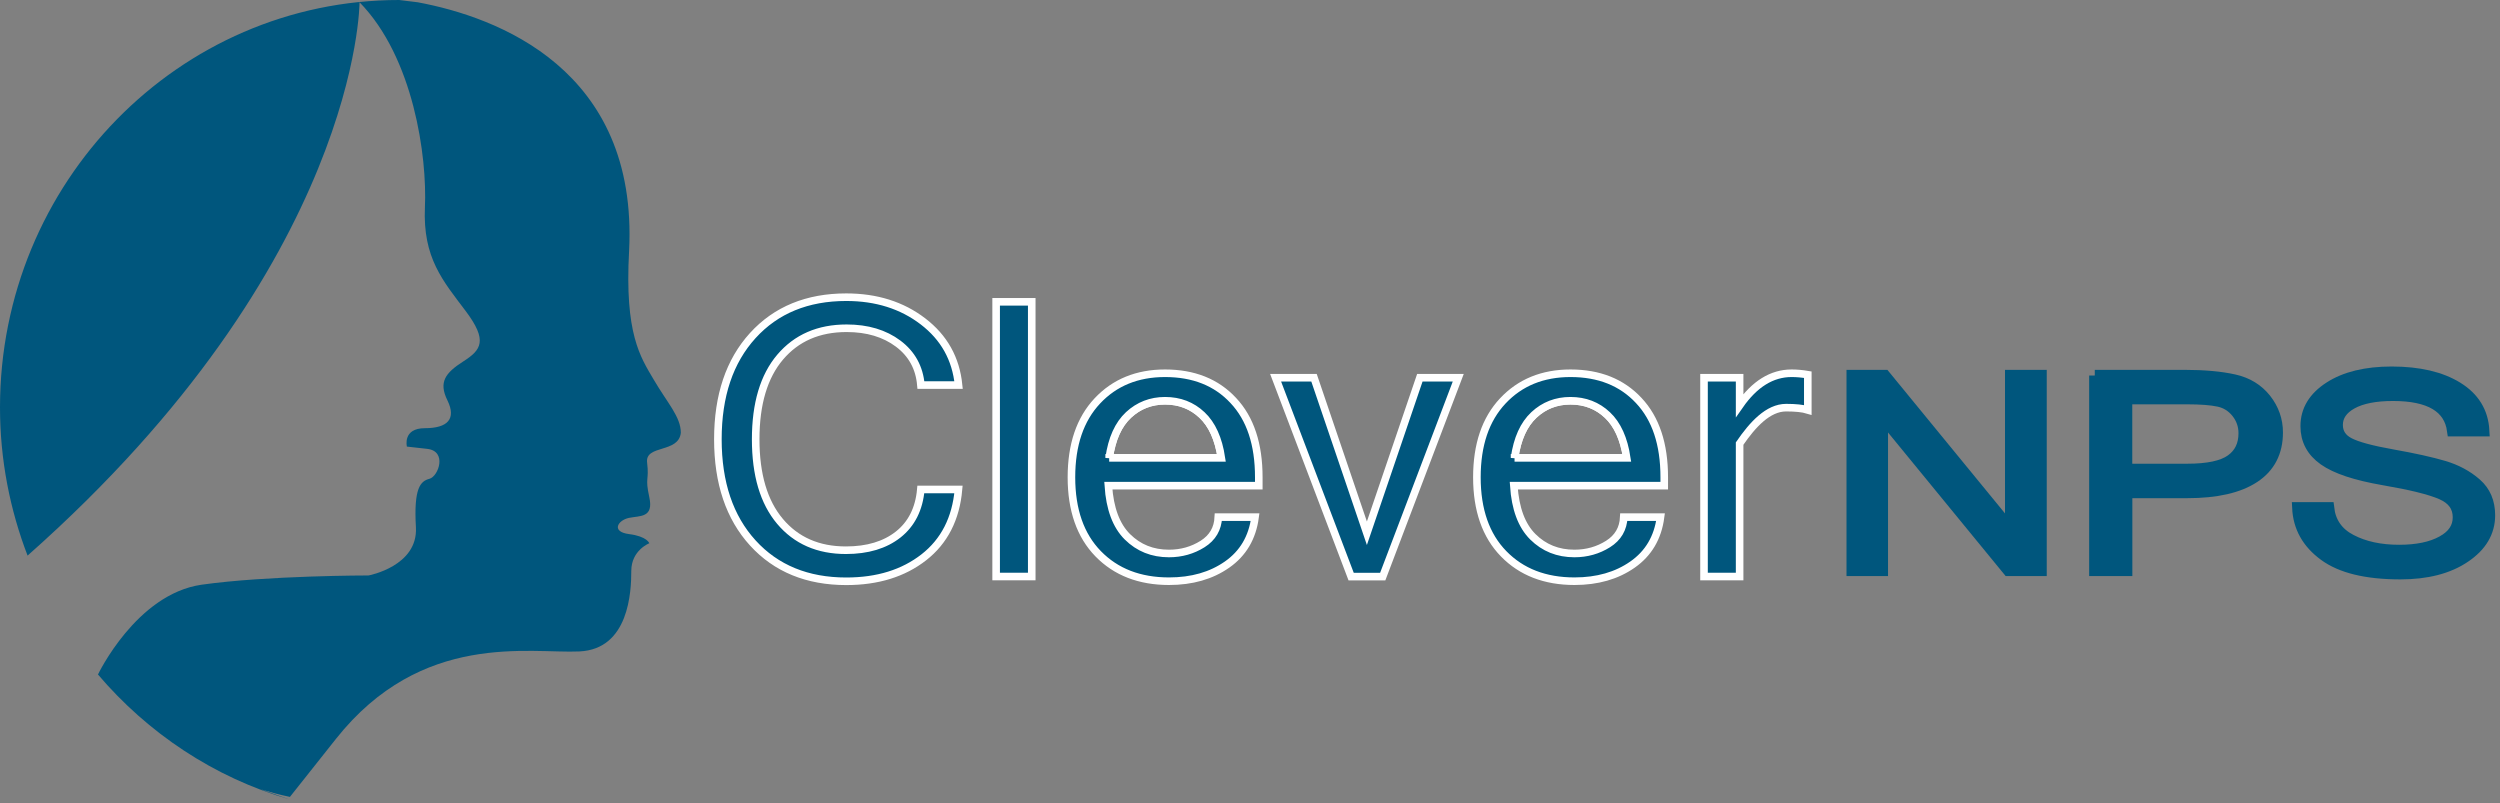 <svg width="330" height="106" viewBox="0 0 330 106" fill="none" xmlns="http://www.w3.org/2000/svg">
<rect x="0" y="0" width="330" height="106" fill="#808080" stroke="none"/>
<path d="M207.31 52.9C205.44 52.9 203.83 53.52 202.49 54.77C201.15 56.02 200.29 57.91 199.93 60.45H214.75C214.37 57.93 213.52 56.04 212.19 54.79C210.85 53.53 209.23 52.9 207.31 52.9Z" stroke="white" stroke-miterlimit="10"/>
<path d="M153.79 52.9C151.92 52.9 150.31 53.52 148.97 54.77C147.63 56.01 146.77 57.91 146.41 60.45H161.23C160.85 57.93 160 56.04 158.67 54.79C157.34 53.53 155.71 52.9 153.79 52.9Z" stroke="white" stroke-miterlimit="10"/>
<path d="M111.76 43.33C114.49 43.33 116.76 44.01 118.56 45.36C120.36 46.71 121.36 48.53 121.56 50.83H126.53C126.18 47.35 124.62 44.55 121.83 42.42C119.05 40.29 115.67 39.23 111.71 39.23C106.56 39.23 102.44 40.92 99.37 44.29C96.3 47.66 94.76 52.23 94.76 57.98C94.76 63.74 96.3 68.3 99.37 71.67C102.44 75.04 106.56 76.73 111.71 76.73C115.84 76.73 119.25 75.67 121.95 73.56C124.65 71.45 126.18 68.46 126.52 64.61H121.55C121.32 67.18 120.32 69.16 118.57 70.55C116.81 71.94 114.51 72.63 111.66 72.63C108 72.63 105.1 71.36 102.96 68.82C100.82 66.28 99.75 62.67 99.75 57.99C99.75 53.29 100.83 49.67 102.98 47.14C105.14 44.6 108.06 43.33 111.76 43.33Z" fill="#00567D" stroke="white" stroke-miterlimit="10"/>
<path d="M136.19 39.84H131.49V76.1H136.19V39.84Z" fill="#00567D" stroke="white" stroke-miterlimit="10"/>
<path d="M153.79 49.27C150.11 49.27 147.13 50.49 144.85 52.92C142.57 55.35 141.43 58.71 141.43 63C141.43 67.32 142.61 70.69 144.96 73.1C147.31 75.51 150.43 76.72 154.31 76.72C157.33 76.72 159.88 75.99 161.98 74.52C164.08 73.05 165.31 70.97 165.67 68.26H160.82C160.75 69.79 160.06 70.98 158.74 71.81C157.42 72.64 155.94 73.06 154.3 73.06C152.13 73.06 150.3 72.33 148.82 70.86C147.34 69.39 146.5 67.14 146.3 64.11H166.16V63C166.16 58.63 165.04 55.25 162.79 52.86C160.56 50.46 157.55 49.27 153.79 49.27ZM146.41 60.45C146.77 57.91 147.63 56.02 148.97 54.77C150.31 53.53 151.92 52.9 153.79 52.9C155.71 52.9 157.34 53.53 158.66 54.78C159.99 56.03 160.84 57.92 161.22 60.44H146.41V60.45Z" fill="#00567D" stroke="white" stroke-miterlimit="10"/>
<path d="M180.43 70.39L173.45 49.86H168.38L178.35 76.11H182.52L192.49 49.86H187.42L180.43 70.39Z" fill="#00567D" stroke="white" stroke-miterlimit="10"/>
<path d="M207.31 49.27C203.63 49.27 200.65 50.49 198.37 52.92C196.09 55.35 194.95 58.71 194.95 63C194.95 67.32 196.13 70.69 198.48 73.1C200.83 75.51 203.95 76.72 207.83 76.72C210.85 76.72 213.4 75.99 215.5 74.52C217.6 73.05 218.83 70.97 219.19 68.26H214.34C214.27 69.79 213.58 70.98 212.26 71.81C210.94 72.64 209.46 73.06 207.82 73.06C205.65 73.06 203.82 72.33 202.34 70.86C200.86 69.39 200.02 67.14 199.82 64.11H219.68V63C219.68 58.63 218.56 55.25 216.31 52.86C214.07 50.46 211.07 49.27 207.31 49.27ZM199.92 60.45C200.28 57.91 201.14 56.02 202.48 54.77C203.82 53.52 205.43 52.9 207.3 52.9C209.22 52.9 210.85 53.53 212.17 54.78C213.5 56.03 214.35 57.92 214.73 60.44H199.92V60.45Z" fill="#00567D" stroke="white" stroke-miterlimit="10"/>
<path d="M236.49 49.27C233.89 49.27 231.6 50.69 229.63 53.52V49.86H224.93V76.1H229.63V58.55C231.34 56.06 233.38 53.81 235.77 53.81C237.01 53.81 237.97 53.91 238.63 54.11V49.46C237.87 49.33 237.15 49.27 236.49 49.27Z" fill="#00567D" stroke="white" stroke-miterlimit="10"/>
<path d="M269.41 75.29H265.1L248.47 54.99V75.29H244.49V49.57H248.78L265.41 69.87V49.57H269.42V75.29H269.41Z" fill="#00567D" stroke="#00567D" stroke-width="1.5"/>
<path d="M276.51 49.57H288.36C290.96 49.57 293.13 49.77 294.89 50.16C296.64 50.55 298.03 51.4 299.06 52.7C300.08 54 300.6 55.46 300.6 57.08C300.6 59.68 299.58 61.65 297.55 62.99C295.51 64.34 292.57 65.01 288.71 65.01H280.72V75.29H276.52V49.57H276.51ZM280.71 61.96H288.74C291.44 61.96 293.36 61.55 294.51 60.73C295.66 59.91 296.23 58.73 296.23 57.19C296.23 56.16 295.91 55.25 295.28 54.45C294.64 53.65 293.84 53.15 292.87 52.94C291.9 52.73 290.49 52.62 288.66 52.62H280.71V61.96V61.96Z" fill="#00567D" stroke="#00567D" stroke-width="1.5"/>
<path d="M316.85 75.73C312.37 75.73 309.03 74.92 306.81 73.29C304.59 71.66 303.43 69.58 303.31 67.03H307.36C307.58 68.95 308.56 70.37 310.32 71.28C312.07 72.2 314.19 72.66 316.68 72.66C319.03 72.66 320.93 72.27 322.36 71.48C323.8 70.7 324.51 69.63 324.51 68.29C324.51 66.87 323.77 65.85 322.28 65.2C320.79 64.55 318.23 63.92 314.6 63.3C310.97 62.67 308.36 61.81 306.78 60.69C305.2 59.58 304.41 58.1 304.41 56.25C304.41 54.17 305.44 52.46 307.5 51.13C309.56 49.8 312.29 49.13 315.7 49.13C319.28 49.13 322.17 49.8 324.36 51.15C326.55 52.5 327.72 54.4 327.85 56.85H323.76C323.34 53.74 320.71 52.18 315.88 52.18C313.54 52.18 311.73 52.54 310.44 53.25C309.16 53.96 308.51 54.91 308.51 56.09C308.51 57.17 309.03 57.97 310.06 58.51C311.09 59.05 313.02 59.57 315.84 60.07C318.66 60.57 320.9 61.07 322.56 61.56C324.22 62.05 325.64 62.81 326.83 63.85C328.02 64.89 328.61 66.27 328.61 68.02C328.61 70.23 327.52 72.07 325.35 73.53C323.18 75 320.34 75.73 316.85 75.73Z" fill="#00567D" stroke="#00567D" stroke-width="1.5"/>
<path d="M86.31 50.14C84.52 47.11 82.44 44.07 83.04 33.13C84.27 9.1 65.55 2.24 55.14 0.3L52.69 0C23.59 0 0 24.08 0 53.78C0 60.69 1.31 67.27 3.64 73.34C47.47 34.53 47.46 0.3 47.46 0.3C54.6 7.59 56.39 20.67 56.09 27.35C55.79 34.04 58.47 37.07 61.45 41.03C64.42 44.97 63.53 46.19 61.15 47.71C58.76 49.24 57.87 50.45 59.07 52.87C60.26 55.31 59.07 56.52 56.09 56.52C53.11 56.52 53.71 58.95 53.71 58.95C53.71 58.95 53.71 58.95 56.39 59.25C59.07 59.55 57.87 62.89 56.69 63.2C55.5 63.51 54.6 64.41 54.9 69.59C55.2 74.75 48.65 75.96 48.65 75.96C48.65 75.96 35.26 75.96 26.62 77.18C17.99 78.41 12.93 89.04 12.93 89.04C12.93 89.03 12.92 89.03 12.92 89.02C19.52 96.78 28.24 102.61 38.18 105.51L34.32 104.16C35.62 104.55 36.93 104.92 38.27 105.19C39.8 103.26 41.74 100.81 44.34 97.54C55.66 83.25 69.94 86.3 76.48 85.99C83.03 85.69 83.33 78.09 83.33 75.36C83.33 72.63 85.71 71.71 85.71 71.71C85.71 71.71 85.42 70.8 83.03 70.5C80.64 70.19 81.54 68.67 83.03 68.36C84.52 68.06 86.3 68.36 85.71 65.64C85.11 62.9 85.71 63.52 85.42 61.08C85.11 58.65 89.57 59.87 89.87 57.13C89.87 55.02 88.09 53.19 86.31 50.14Z" fill="#00567D"/>
</svg>
